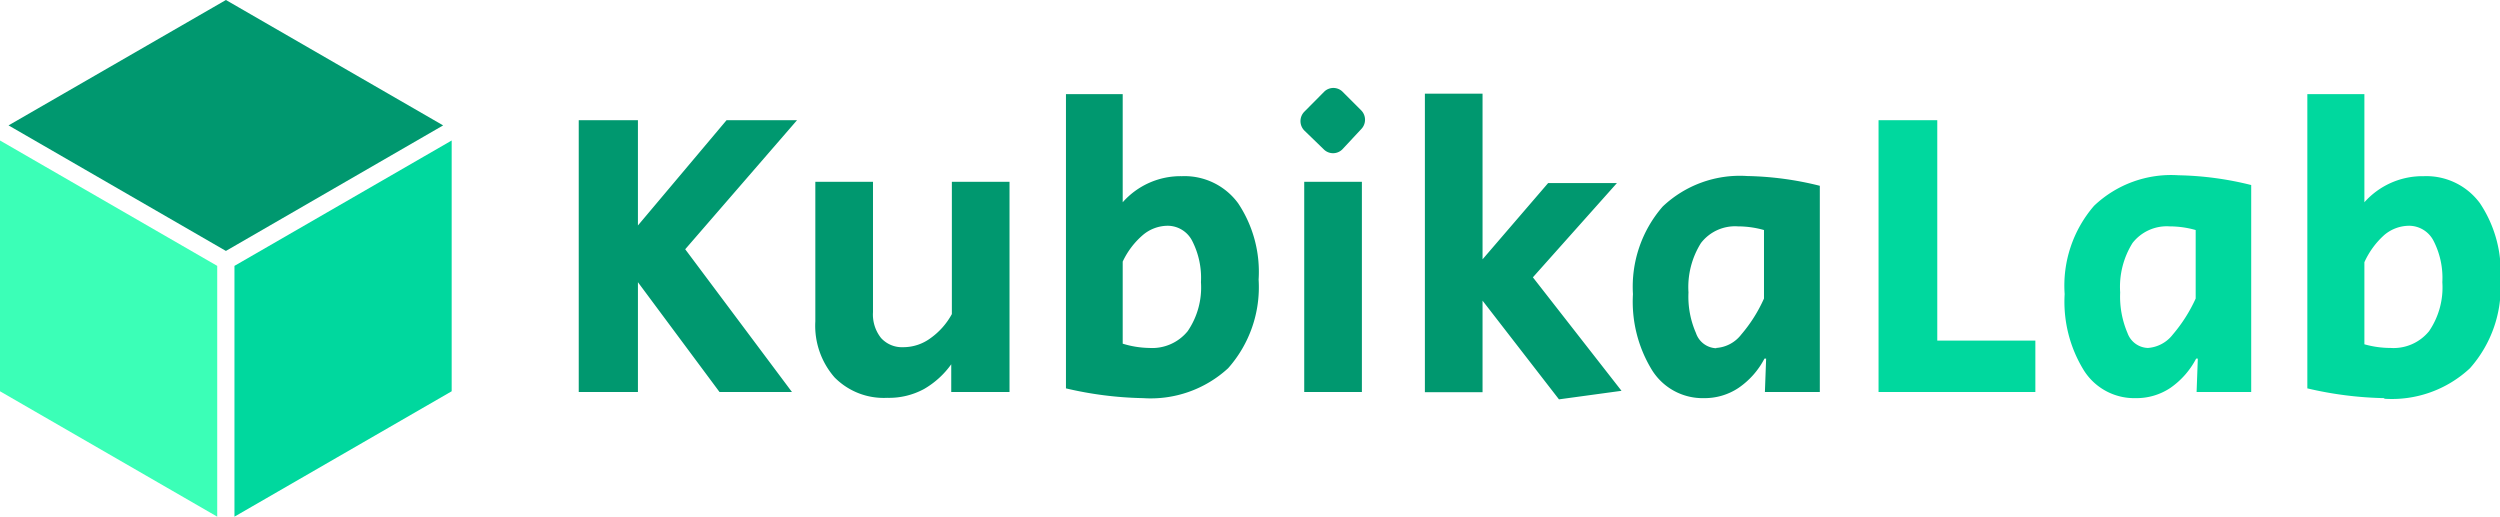 <svg xmlns="http://www.w3.org/2000/svg" viewBox="0 0 163.89 33.87"><defs><style>.cls-1{fill:#3bffb7;}.cls-1,.cls-2,.cls-3{fill-rule:evenodd;}.cls-2,.cls-4{fill:#00d89e;}.cls-3,.cls-5{fill:#00986f;}</style></defs><g id="Capa_2" data-name="Capa 2"><g id="Capa_1-2" data-name="Capa 1"><polygon class="cls-1" points="0 9.21 14.24 17.43 14.24 33.87 0 25.65 0 9.21"></polygon><polygon class="cls-2" points="15.37 17.43 29.61 9.21 29.61 25.65 15.37 33.87 15.37 17.43"></polygon><polygon class="cls-3" points="14.81 16.45 0.56 8.22 14.81 0 29.05 8.22 14.81 16.45"></polygon><path class="cls-4" d="M156.31,26.1a23.81,23.81,0,0,1-5.05-.64V6.17H155v7.09a5.1,5.1,0,0,1,3.89-1.71,4.36,4.36,0,0,1,3.69,1.78,8.1,8.1,0,0,1,1.34,5,8,8,0,0,1-2,5.81,7.5,7.5,0,0,1-5.62,2M140,26.1a3.9,3.9,0,0,1-3.39-1.82,8.56,8.56,0,0,1-1.26-5,8,8,0,0,1,1.93-5.79,7.33,7.33,0,0,1,5.53-2,21.09,21.09,0,0,1,4.77.64V25.7H144l.08-2.19h-.11a5.33,5.33,0,0,1-1.69,1.92A4,4,0,0,1,140,26.1Zm.81-3.29a2.26,2.26,0,0,0,1.63-.88,10,10,0,0,0,1.5-2.36V15.08a6.3,6.3,0,0,0-1.71-.24,2.85,2.85,0,0,0-2.43,1.09,5.43,5.43,0,0,0-.81,3.24,6.08,6.08,0,0,0,.48,2.66A1.47,1.47,0,0,0,140.79,22.81ZM123.15,7.88H127V22.33h6.43V25.7H123.15Zm33.56,14.93a3,3,0,0,0,2.53-1.1,5.08,5.08,0,0,0,.87-3.21,5.32,5.32,0,0,0-.57-2.7,1.81,1.81,0,0,0-1.62-1,2.54,2.54,0,0,0-1.61.6A5.35,5.35,0,0,0,155,17.19v5.38A6.3,6.3,0,0,0,156.71,22.81Z"></path><path class="cls-5" d="M112.51,22.81a2.26,2.26,0,0,0,1.64-.88,9.7,9.7,0,0,0,1.49-2.36V15.08a6.3,6.3,0,0,0-1.71-.24,2.82,2.82,0,0,0-2.42,1.09,5.43,5.43,0,0,0-.82,3.24,5.93,5.93,0,0,0,.49,2.66,1.46,1.46,0,0,0,1.33,1M85.5,7.33,86.82,6A.86.86,0,0,1,88,6l1.24,1.24a.88.88,0,0,1,0,1.22L88,9.79a.86.86,0,0,1-1.22,0L85.5,8.55A.88.88,0,0,1,85.5,7.33Zm-47.56.55h3.88v6.9l5.81-6.9h4.62l-7.33,8.46,7,9.36H47.17l-5.35-7.2v7.2H37.94Zm20.22,18.2a4.52,4.52,0,0,1-3.45-1.34,5.14,5.14,0,0,1-1.26-3.67V11.92h3.78v8.54a2.47,2.47,0,0,0,.53,1.7,1.85,1.85,0,0,0,1.45.6A3,3,0,0,0,61,22.17a4.68,4.68,0,0,0,1.4-1.58V11.92h3.78V25.7H62.36V23.88a5.67,5.67,0,0,1-1.78,1.62A4.82,4.82,0,0,1,58.16,26.08Zm17.18-3.27a3,3,0,0,0,2.52-1.1,5.08,5.08,0,0,0,.87-3.21,5.32,5.32,0,0,0-.57-2.7,1.81,1.81,0,0,0-1.62-1,2.54,2.54,0,0,0-1.61.6,5.2,5.2,0,0,0-1.33,1.75v5.38A6.2,6.2,0,0,0,75.34,22.81Zm-.41,3.29a23.81,23.81,0,0,1-5.05-.64V6.17H73.6v7.09a5.06,5.06,0,0,1,3.88-1.71,4.35,4.35,0,0,1,3.69,1.78,8.1,8.1,0,0,1,1.34,5,8,8,0,0,1-2,5.81A7.5,7.5,0,0,1,74.93,26.1ZM85.5,11.92h3.78V25.7H85.5Zm11.69,7.79v6H93.41V6.14h3.78V17l4.3-5H106l-5.51,6.18,5.81,7.44-4.1.56Zm14.52,6.39a3.91,3.91,0,0,1-3.4-1.82,8.56,8.56,0,0,1-1.26-5A8,8,0,0,1,109,13.54a7.35,7.35,0,0,1,5.54-2,21,21,0,0,1,4.76.64V25.7H115.7l.08-2.19h-.11a5.26,5.26,0,0,1-1.7,1.92A4,4,0,0,1,111.71,26.1Z"></path></g></g></svg>